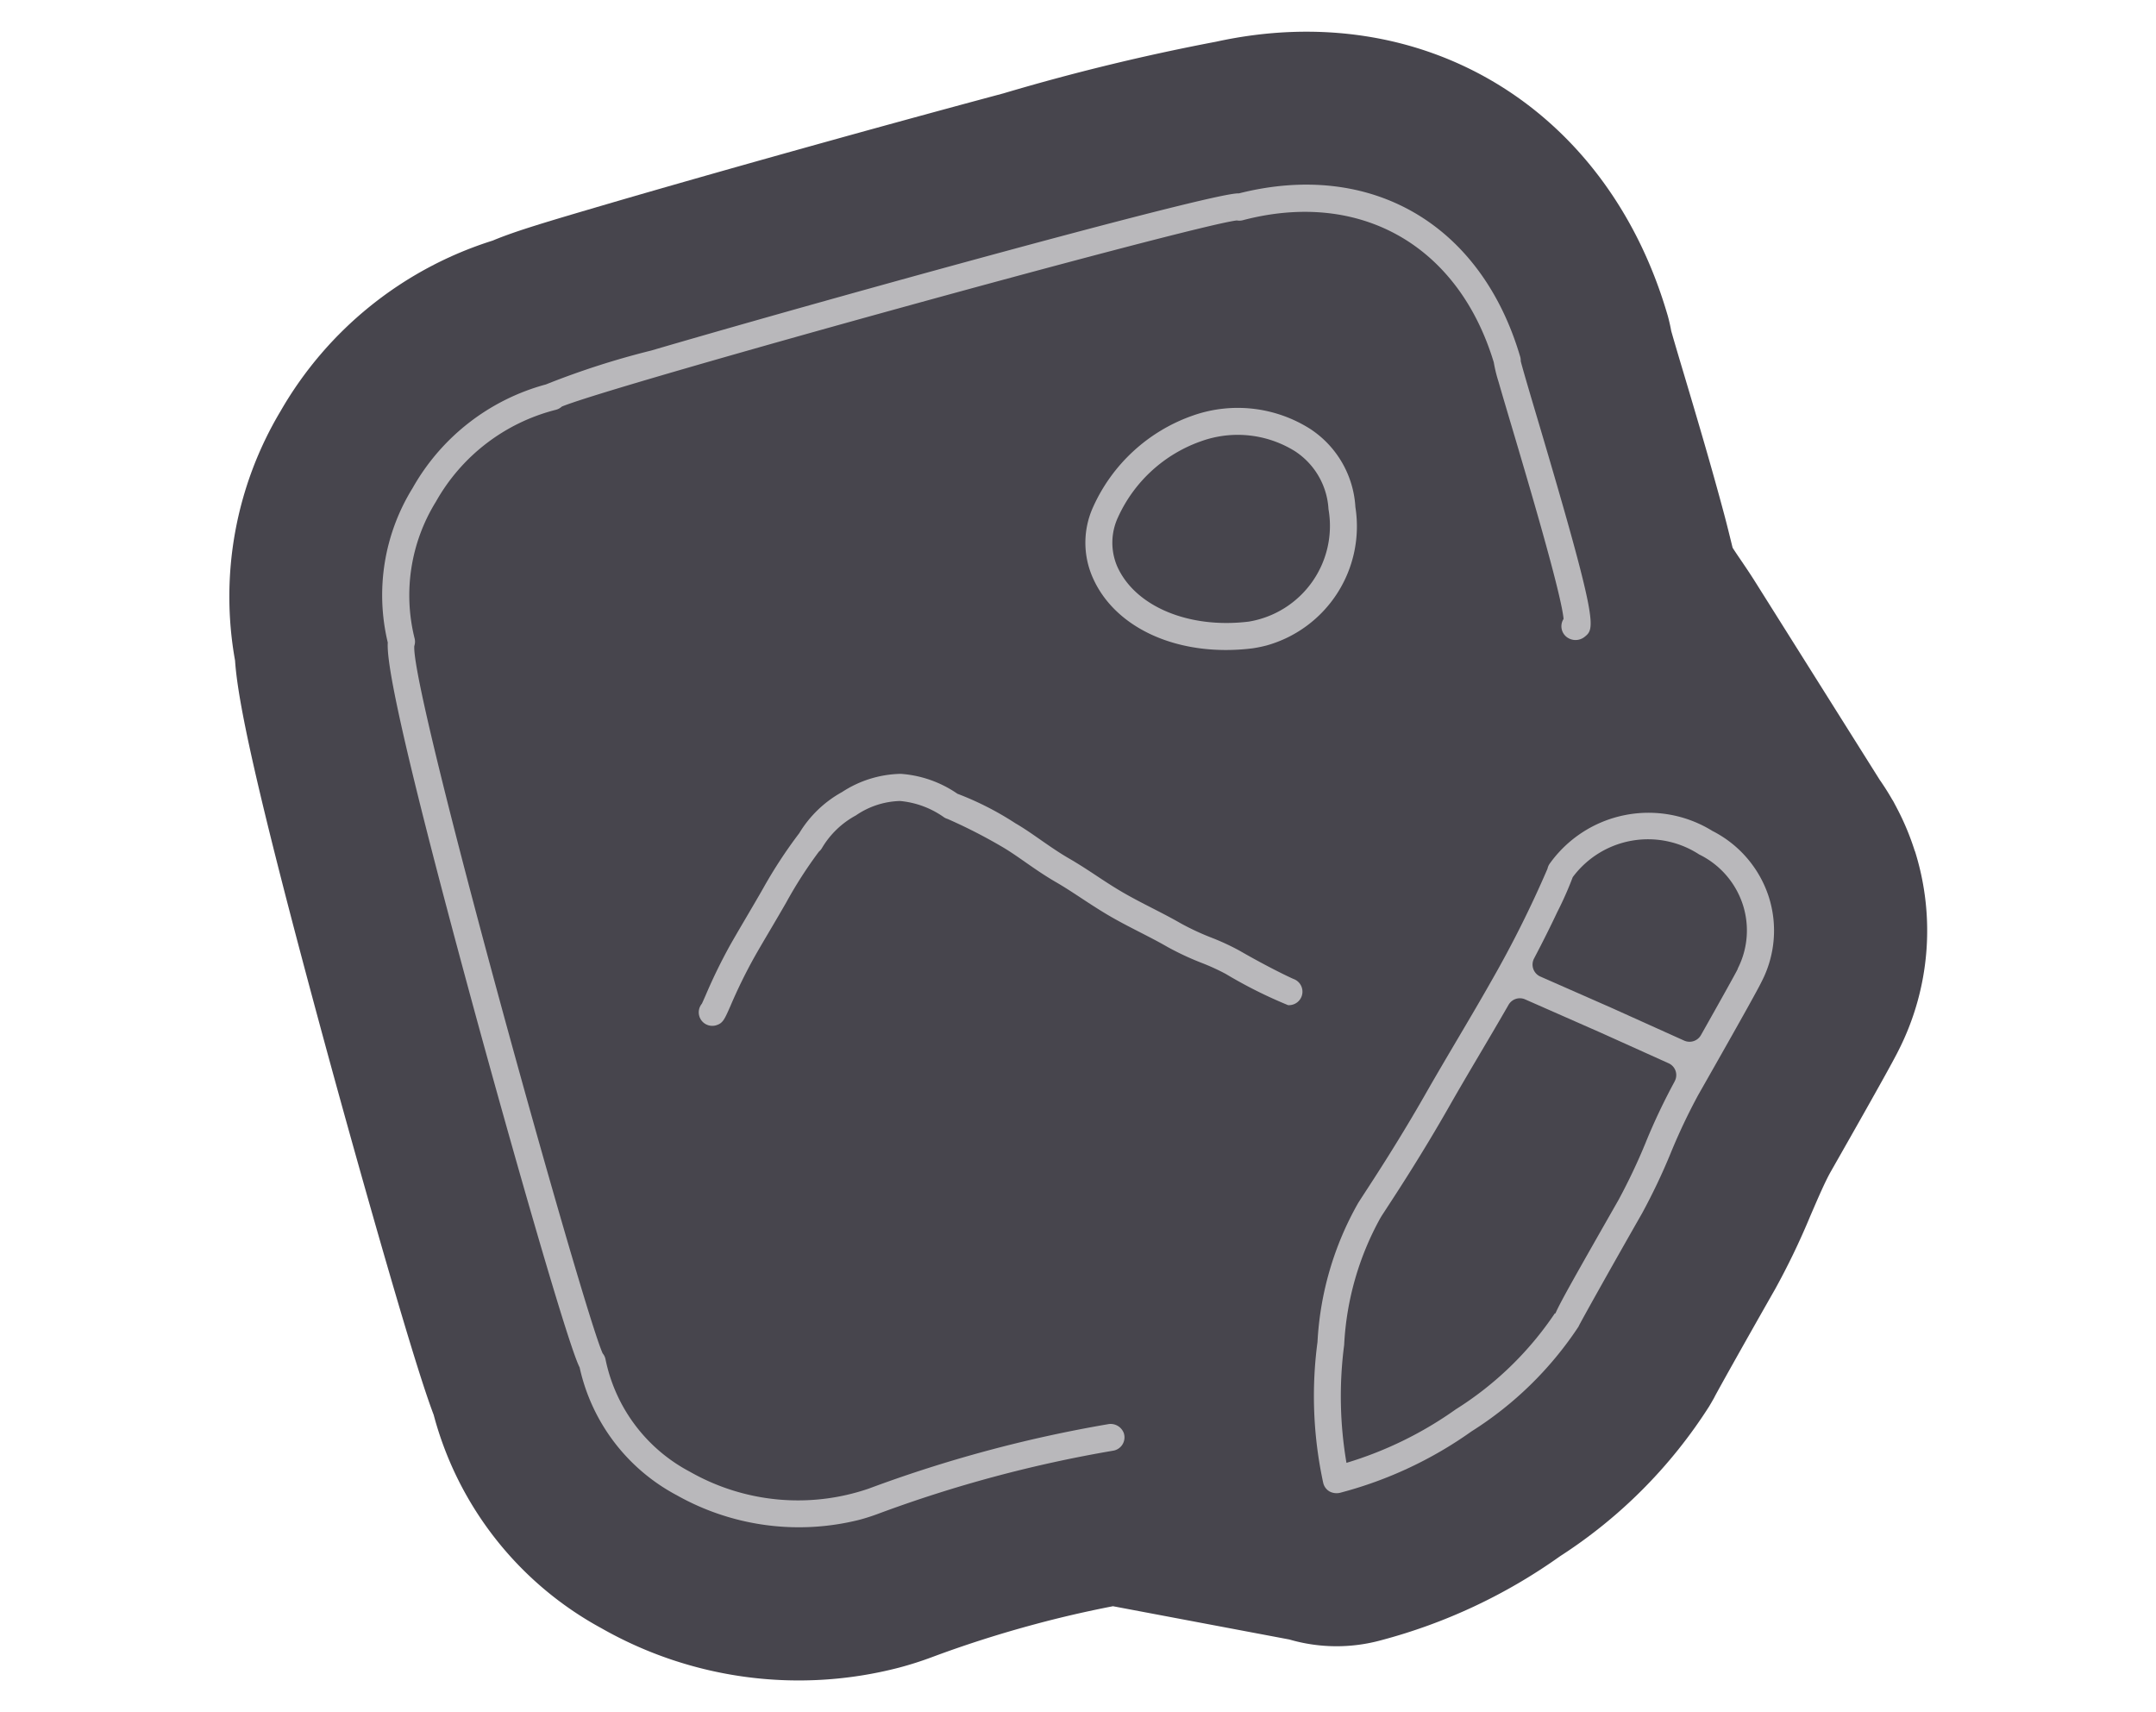 <svg xmlns="http://www.w3.org/2000/svg" width="93.185" height="74" viewBox="0 0 93.185 74">
  <g id="Group_24122" data-name="Group 24122" transform="translate(12987 1659)">
    <rect id="Rectangle_7761" data-name="Rectangle 7761" width="93.185" height="74" transform="translate(-12987 -1659)" fill="none"/>
    <g id="Group_24119" data-name="Group 24119" transform="translate(-12977.103 -1657.63)">
      <path id="Path_10482" data-name="Path 10482" d="M72.861,35.405a11.222,11.222,0,0,0-.785-1.875l-.15-.284-.04-.061c-.167-.292-.346-.575-.537-.848l-5.4-8.587c-.216-.343-.425-.65-.609-.921-.114-.167-.259-.38-.351-.527l-.03-.12c-.107-.435-.217-.886-.344-1.36-.547-2.045-1.15-4.078-1.719-5.986-.135-.45-.413-1.382-.56-1.9q-.054-.3-.134-.6l-.022-.08-.024-.08C59.52,3.245,51.561-1.514,42.666.432a93.942,93.942,0,0,0-9.2,2.235c-3.379.905-6.522,1.777-7.118,1.943C22.621,5.645,19.087,6.648,16.4,7.434c-2.654.779-4.007,1.177-5,1.593A16.172,16.172,0,0,0,2.228,16.4,15.623,15.623,0,0,0,.262,27.176c.112,1.661.795,5.2,3.892,16.593.882,3.241,1.91,6.9,2.75,9.785,1.076,3.7,1.614,5.354,1.944,6.225A14.827,14.827,0,0,0,16.1,69a17.239,17.239,0,0,0,12.866,1.7c.5-.133.959-.281,1.415-.451,1.44-.538,2.941-1.017,4.454-1.423,1.11-.3,2.24-.559,3.372-.779l7.622,1.438a7.283,7.283,0,0,0,3.962.034,23.843,23.843,0,0,0,7.745-3.636,21.351,21.351,0,0,0,6.431-6.46q.082-.134.16-.274l.049-.084.059-.115c.173-.323,1.146-2.071,2.593-4.61a31.571,31.571,0,0,0,1.514-3.148l.048-.111.022-.051c.289-.669.588-1.362.829-1.782,2.387-4.191,2.764-4.914,2.913-5.21a11.432,11.432,0,0,0,.713-8.631" transform="translate(0 0)" fill="#47454d"/>
      <g id="Group_24061" data-name="Group 24061" transform="translate(6.602 6.609)">
        <path id="Path_10483" data-name="Path 10483" d="M48.373,70.573a57.256,57.256,0,0,0-10.345,2.785,9.432,9.432,0,0,1-7.724-.73,7.09,7.09,0,0,1-3.647-4.851.58.58,0,0,0-.124-.264C25.721,65.761,18.249,39,18.39,36.942a.588.588,0,0,0,.007-.355,7.685,7.685,0,0,1,.93-5.887A8.276,8.276,0,0,1,24.5,26.735a.6.6,0,0,0,.267-.142c2.184-.909,27.271-7.828,29.173-8.044a.584.584,0,0,0,.257-.009c5.066-1.333,9.316,1.076,10.85,6.141a6.106,6.106,0,0,0,.206.841c.138.481.337,1.154.569,1.932.706,2.378,2.133,7.184,2.242,8.316a.57.57,0,0,0-.03.052.586.586,0,0,0,.243.782.628.628,0,0,0,.7-.062c.443-.361.609-.5-2.042-9.421-.312-1.05-.633-2.133-.723-2.492a.6.6,0,0,0-.023-.189C64.5,18.7,59.739,15.937,54.034,17.379H54c-1.065,0-13.1,3.325-15.5,3.991-3.745,1.039-7.248,2.034-9.864,2.8a35.036,35.036,0,0,0-4.556,1.466,9.435,9.435,0,0,0-5.76,4.475,8.788,8.788,0,0,0-1.076,6.68c-.049.794.391,3.584,3.669,15.636,1.586,5.827,4.12,14.732,4.623,15.691a8.257,8.257,0,0,0,4.194,5.522,10.752,10.752,0,0,0,7.9,1.064q.409-.11.8-.256A56.179,56.179,0,0,1,48.6,71.717a.584.584,0,0,0,.453-.768.608.608,0,0,0-.682-.376M53.511,18.19a.584.584,0,0,0,.083.145.568.568,0,0,1-.083-.145" transform="translate(-16.983 -17.001)" fill="#b9b8bb"/>
        <path id="Path_10484" data-name="Path 10484" d="M137.863,87.644a5.247,5.247,0,0,0-7.045,1.423.581.581,0,0,0-.087.207,47.462,47.462,0,0,1-2.432,4.862c-.459.812-.969,1.676-1.463,2.512-.466.79-.932,1.579-1.363,2.335-1.127,1.98-2.213,3.642-2.677,4.352-.125.192-.211.326-.252.392a13.608,13.608,0,0,0-1.754,6,17.7,17.7,0,0,0,.247,6.089.582.582,0,0,0,.267.368.652.652,0,0,0,.513.047,17.383,17.383,0,0,0,5.633-2.642,15.348,15.348,0,0,0,4.613-4.512.606.606,0,0,0,.035-.069c.119-.234,1.2-2.18,2.723-4.846a26.562,26.562,0,0,0,1.241-2.613,25.9,25.9,0,0,1,1.181-2.493c2.087-3.666,2.613-4.633,2.753-4.923l0,0a4.8,4.8,0,0,0,.3-3.641,4.877,4.877,0,0,0-2.44-2.852m-2.871,13.445a25.925,25.925,0,0,1-1.183,2.5c-1.831,3.213-2.508,4.4-2.731,4.913l-.02-.012a14.35,14.35,0,0,1-4.281,4.15,16.2,16.2,0,0,1-4.728,2.315,17.114,17.114,0,0,1-.1-5.093,12.622,12.622,0,0,1,1.572-5.5c.007-.01.018-.029.024-.039.026-.045.106-.166.227-.352.47-.719,1.569-2.4,2.713-4.412.428-.752.89-1.535,1.354-2.32.406-.688.823-1.395,1.216-2.079a.563.563,0,0,1,.716-.235l3.279,1.444,2.924,1.318a.559.559,0,0,1,.256.786l0,.005a26.732,26.732,0,0,0-1.238,2.608m3.974-7.49c-.008.016-.016.031-.022.047-.08.162-.638,1.167-1.574,2.826a.567.567,0,0,1-.725.238l-3.117-1.405-3.1-1.364a.566.566,0,0,1-.271-.781c.421-.8.761-1.491,1-2a14.839,14.839,0,0,0,.671-1.513,4.052,4.052,0,0,1,5.466-.982,3.683,3.683,0,0,1,1.891,2.184,3.624,3.624,0,0,1-.226,2.75" transform="translate(-80.345 -59.709)" fill="#b9b8bb"/>
        <path id="Path_10485" data-name="Path 10485" d="M75,91.152A20.04,20.04,0,0,0,77.69,92.5a.573.573,0,0,0,.19-.019.583.583,0,0,0,.044-1.113c-.14-.06-1.055-.487-2.34-1.227a10.315,10.315,0,0,0-1.2-.556,11.2,11.2,0,0,1-1.335-.622c-.395-.228-.814-.443-1.22-.651s-.836-.429-1.239-.661-.8-.491-1.181-.744-.779-.511-1.176-.741c-.44-.254-.849-.539-1.246-.815-.374-.261-.727-.507-1.085-.713A13.125,13.125,0,0,0,63.4,83.364a4.919,4.919,0,0,0-2.448-.86,4.792,4.792,0,0,0-2.537.786,4.951,4.951,0,0,0-1.85,1.777,20.6,20.6,0,0,0-1.57,2.4c-.219.385-.456.786-.692,1.189-.246.419-.493.839-.721,1.24a23.516,23.516,0,0,0-1.063,2.175c-.06.136-.126.288-.164.366a.524.524,0,0,0-.049.069.584.584,0,0,0,.676.861c.281-.088.349-.245.606-.827a22.416,22.416,0,0,1,1.009-2.068c.225-.4.468-.81.712-1.224s.479-.814.7-1.2a18.723,18.723,0,0,1,1.405-2.183.592.592,0,0,0,.137-.164,3.806,3.806,0,0,1,1.46-1.4,3.525,3.525,0,0,1,1.908-.624,3.894,3.894,0,0,1,1.91.711.611.611,0,0,0,.149.066,22.783,22.783,0,0,1,2.348,1.2c.315.182.648.414,1,.66.416.29.846.589,1.329.868.369.213.733.452,1.119.706s.809.531,1.238.779.867.472,1.29.689.8.41,1.169.624a12.274,12.274,0,0,0,1.472.689A9.393,9.393,0,0,1,75,91.152" transform="translate(-38.518 -57.039)" fill="#b9b8bb"/>
        <path id="Path_10486" data-name="Path 10486" d="M99.852,42.169l-.019.007a7.4,7.4,0,0,0-4.288,3.948,3.728,3.728,0,0,0-.021,3.032c.968,2.228,3.74,3.463,6.911,3.072a5.558,5.558,0,0,0,.626-.129,5.345,5.345,0,0,0,3.822-5.974,4.337,4.337,0,0,0-1.95-3.378,5.847,5.847,0,0,0-5.08-.578m5.869,4.055a4.193,4.193,0,0,1-3.443,4.848c-2.6.32-4.937-.659-5.7-2.407a2.6,2.6,0,0,1,.047-2.109,6.2,6.2,0,0,1,3.6-3.283,4.679,4.679,0,0,1,4.052.44,3.209,3.209,0,0,1,1.443,2.511" transform="translate(-64.8 -32.187)" fill="#b9b8bb"/>
      </g>
    </g>
  </g>
</svg>
